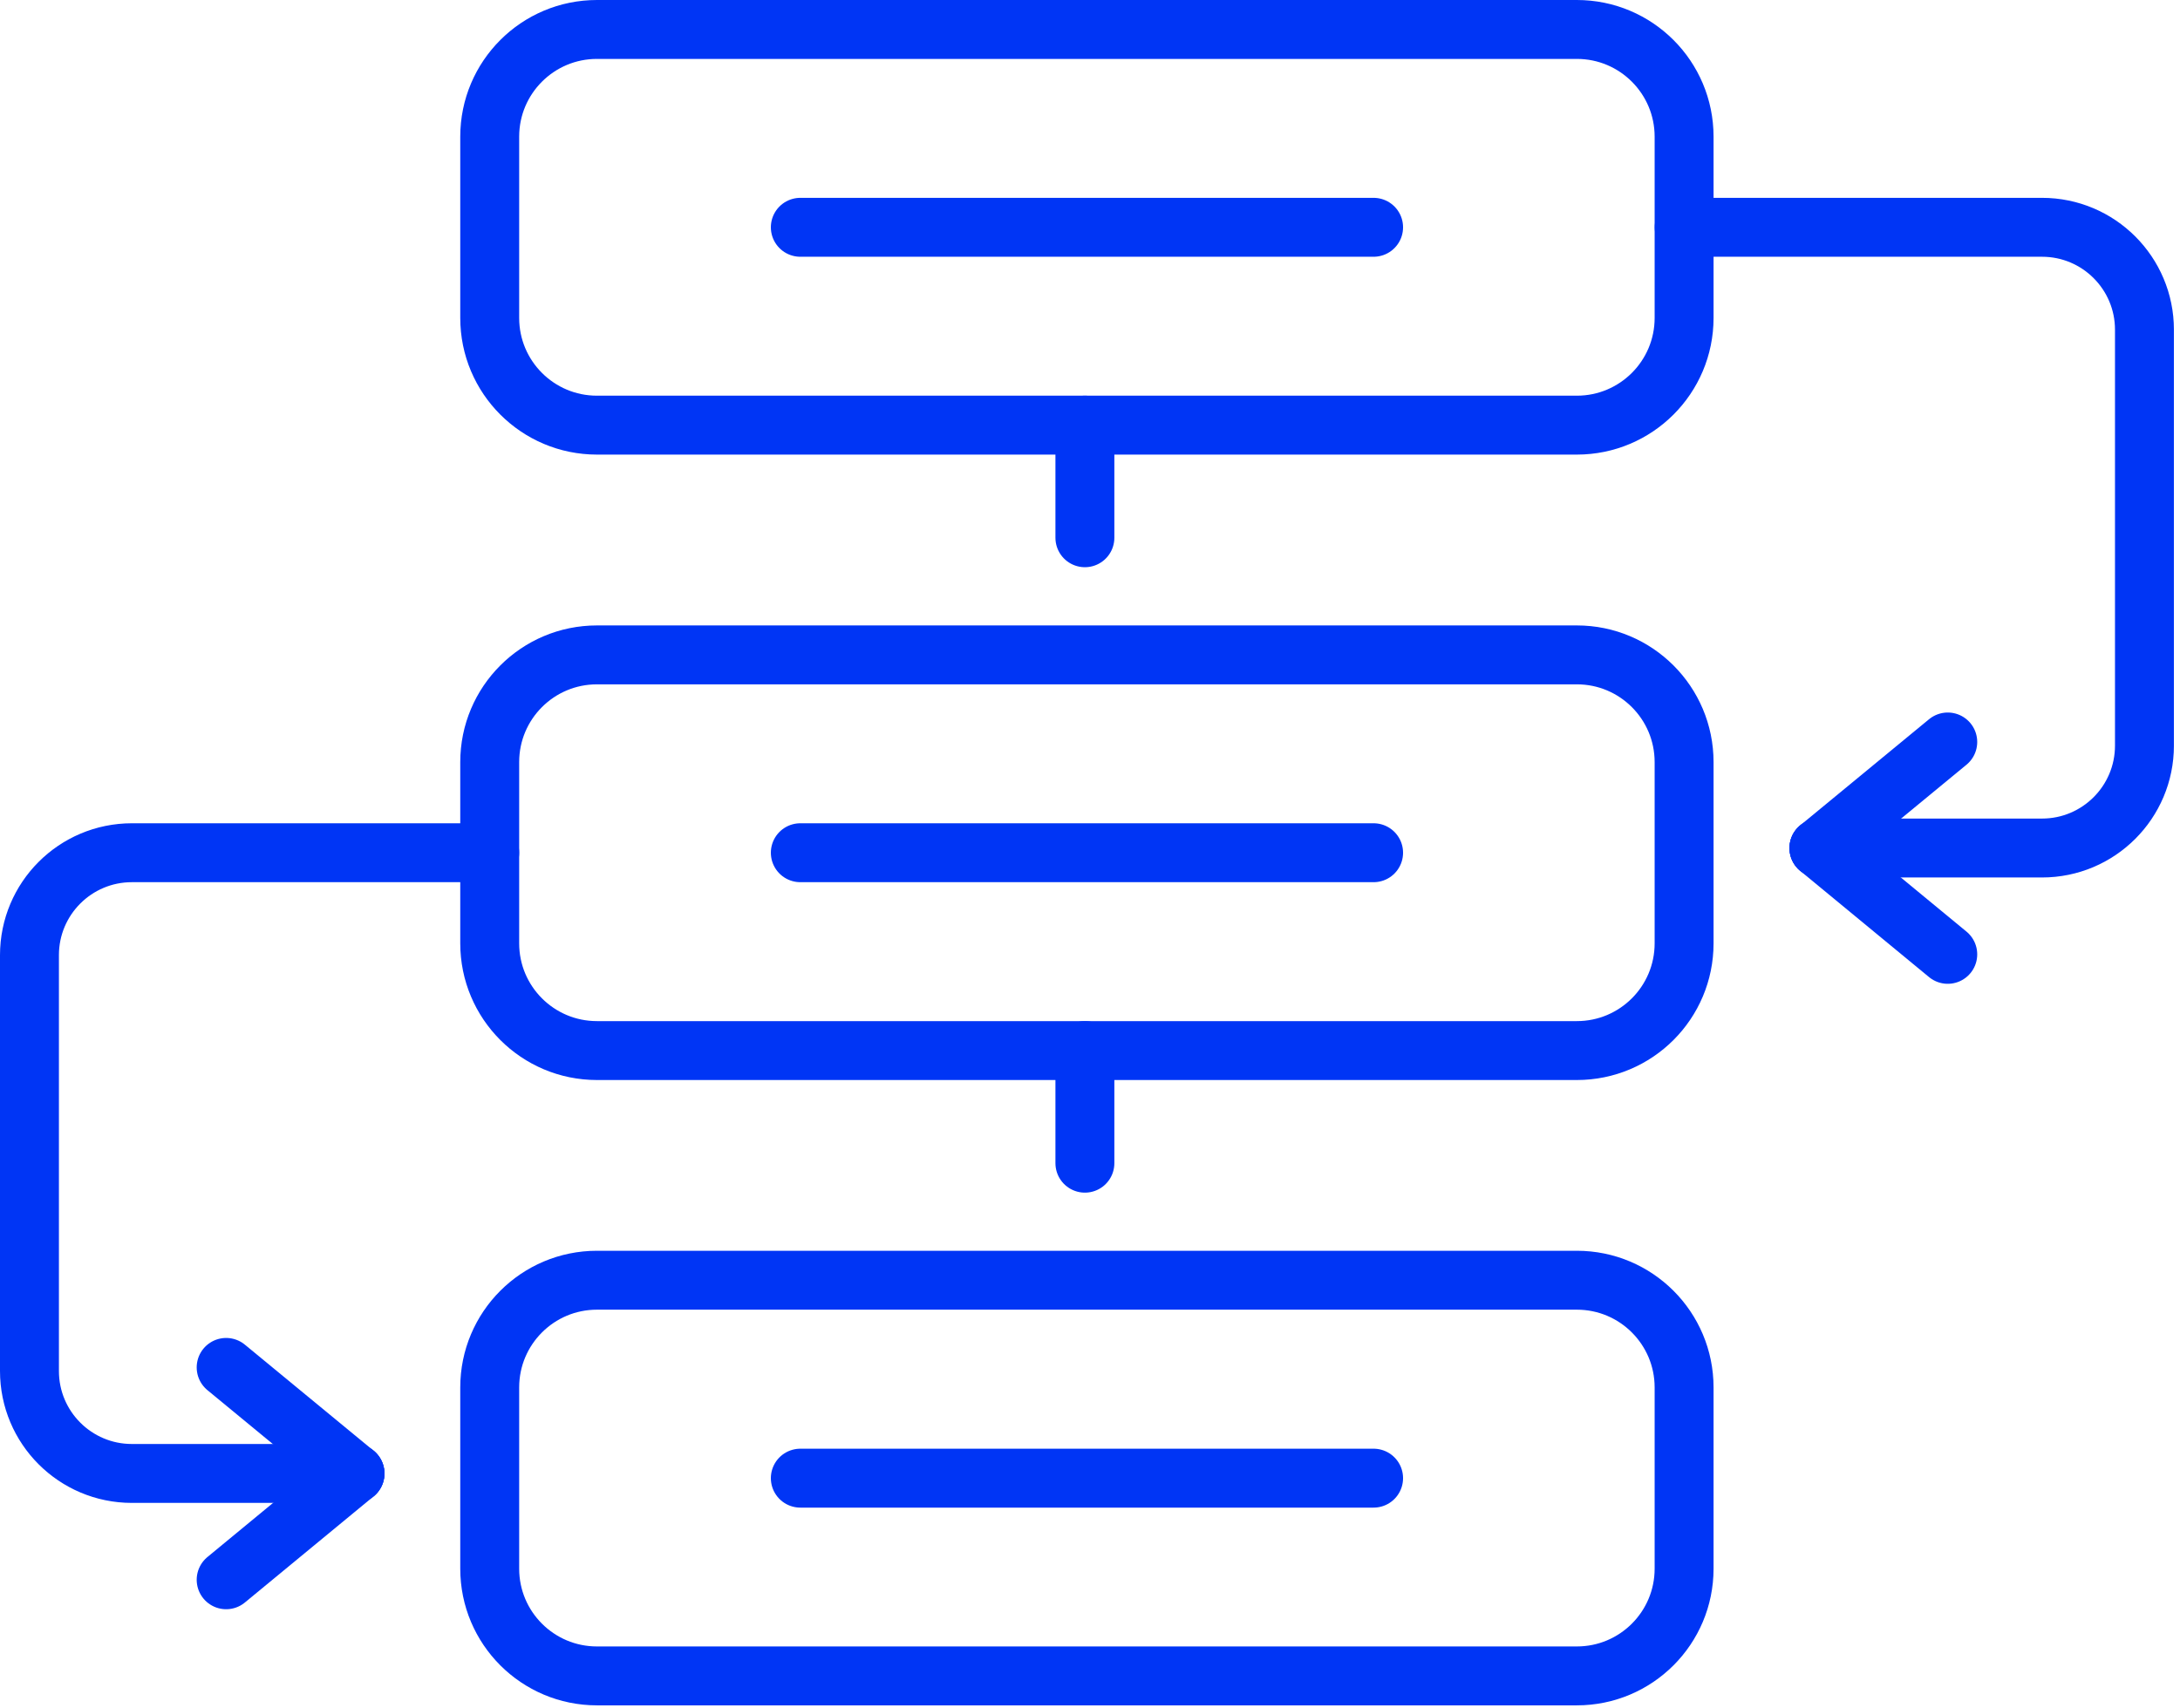 <svg width="222" height="174" viewBox="0 0 222 174" fill="none" xmlns="http://www.w3.org/2000/svg">
<path d="M160.58 3H60.79C54.759 3 49.87 7.889 49.87 13.92V32.38C49.87 38.411 54.759 43.3 60.79 43.3H160.58C166.611 43.3 171.5 38.411 171.5 32.38V13.92C171.5 7.889 166.611 3 160.58 3Z" stroke="#0035F5" stroke-width="6" stroke-linecap="round" stroke-linejoin="round"/>
<path d="M160.58 66.7H60.79C54.759 66.7 49.87 71.589 49.87 77.62V96.08C49.87 102.111 54.759 107 60.79 107H160.58C166.611 107 171.5 102.111 171.5 96.08V77.62C171.5 71.589 166.611 66.7 160.58 66.7Z" stroke="#0035F5" stroke-width="6" stroke-linecap="round" stroke-linejoin="round"/>
<path d="M160.58 130.39H60.79C54.759 130.39 49.87 135.279 49.87 141.31V159.77C49.87 165.801 54.759 170.69 60.79 170.69H160.58C166.611 170.69 171.5 165.801 171.5 159.77V141.31C171.5 135.279 166.611 130.39 160.58 130.39Z" stroke="#0035F5" stroke-width="6" stroke-linecap="round" stroke-linejoin="round"/>
<path d="M185.23 86.38L198.35 75.57" stroke="#0035F5" stroke-width="6" stroke-linecap="round" stroke-linejoin="round"/>
<path d="M185.23 86.38L198.35 97.2" stroke="#0035F5" stroke-width="6" stroke-linecap="round" stroke-linejoin="round"/>
<path d="M171.51 23.15H207.95C213.71 23.15 218.38 27.82 218.38 33.58V75.94C218.38 81.7 213.71 86.37 207.95 86.37H185.23" stroke="#0035F5" stroke-width="6" stroke-linecap="round" stroke-linejoin="round"/>
<path d="M36.15 150.08L23.03 139.27" stroke="#0035F5" stroke-width="6" stroke-linecap="round" stroke-linejoin="round"/>
<path d="M36.15 150.079L23.03 160.899" stroke="#0035F5" stroke-width="6" stroke-linecap="round" stroke-linejoin="round"/>
<path d="M49.87 86.85H13.43C7.67 86.85 3 91.52 3 97.28V139.64C3 145.4 7.67 150.07 13.43 150.07H36.15" stroke="#0035F5" stroke-width="6" stroke-linecap="round" stroke-linejoin="round"/>
<path d="M110.48 43.3V54.77" stroke="#0035F5" stroke-width="6" stroke-linecap="round" stroke-linejoin="round"/>
<path d="M110.48 107V118.47" stroke="#0035F5" stroke-width="6" stroke-linecap="round" stroke-linejoin="round"/>
<path d="M81.5 23.15H139.88" stroke="#0035F5" stroke-width="6" stroke-linecap="round" stroke-linejoin="round"/>
<path d="M81.5 86.85H139.88" stroke="#0035F5" stroke-width="6" stroke-linecap="round" stroke-linejoin="round"/>
<path d="M81.5 150.55H139.88" stroke="#0035F5" stroke-width="6" stroke-linecap="round" stroke-linejoin="round"/>
</svg>
